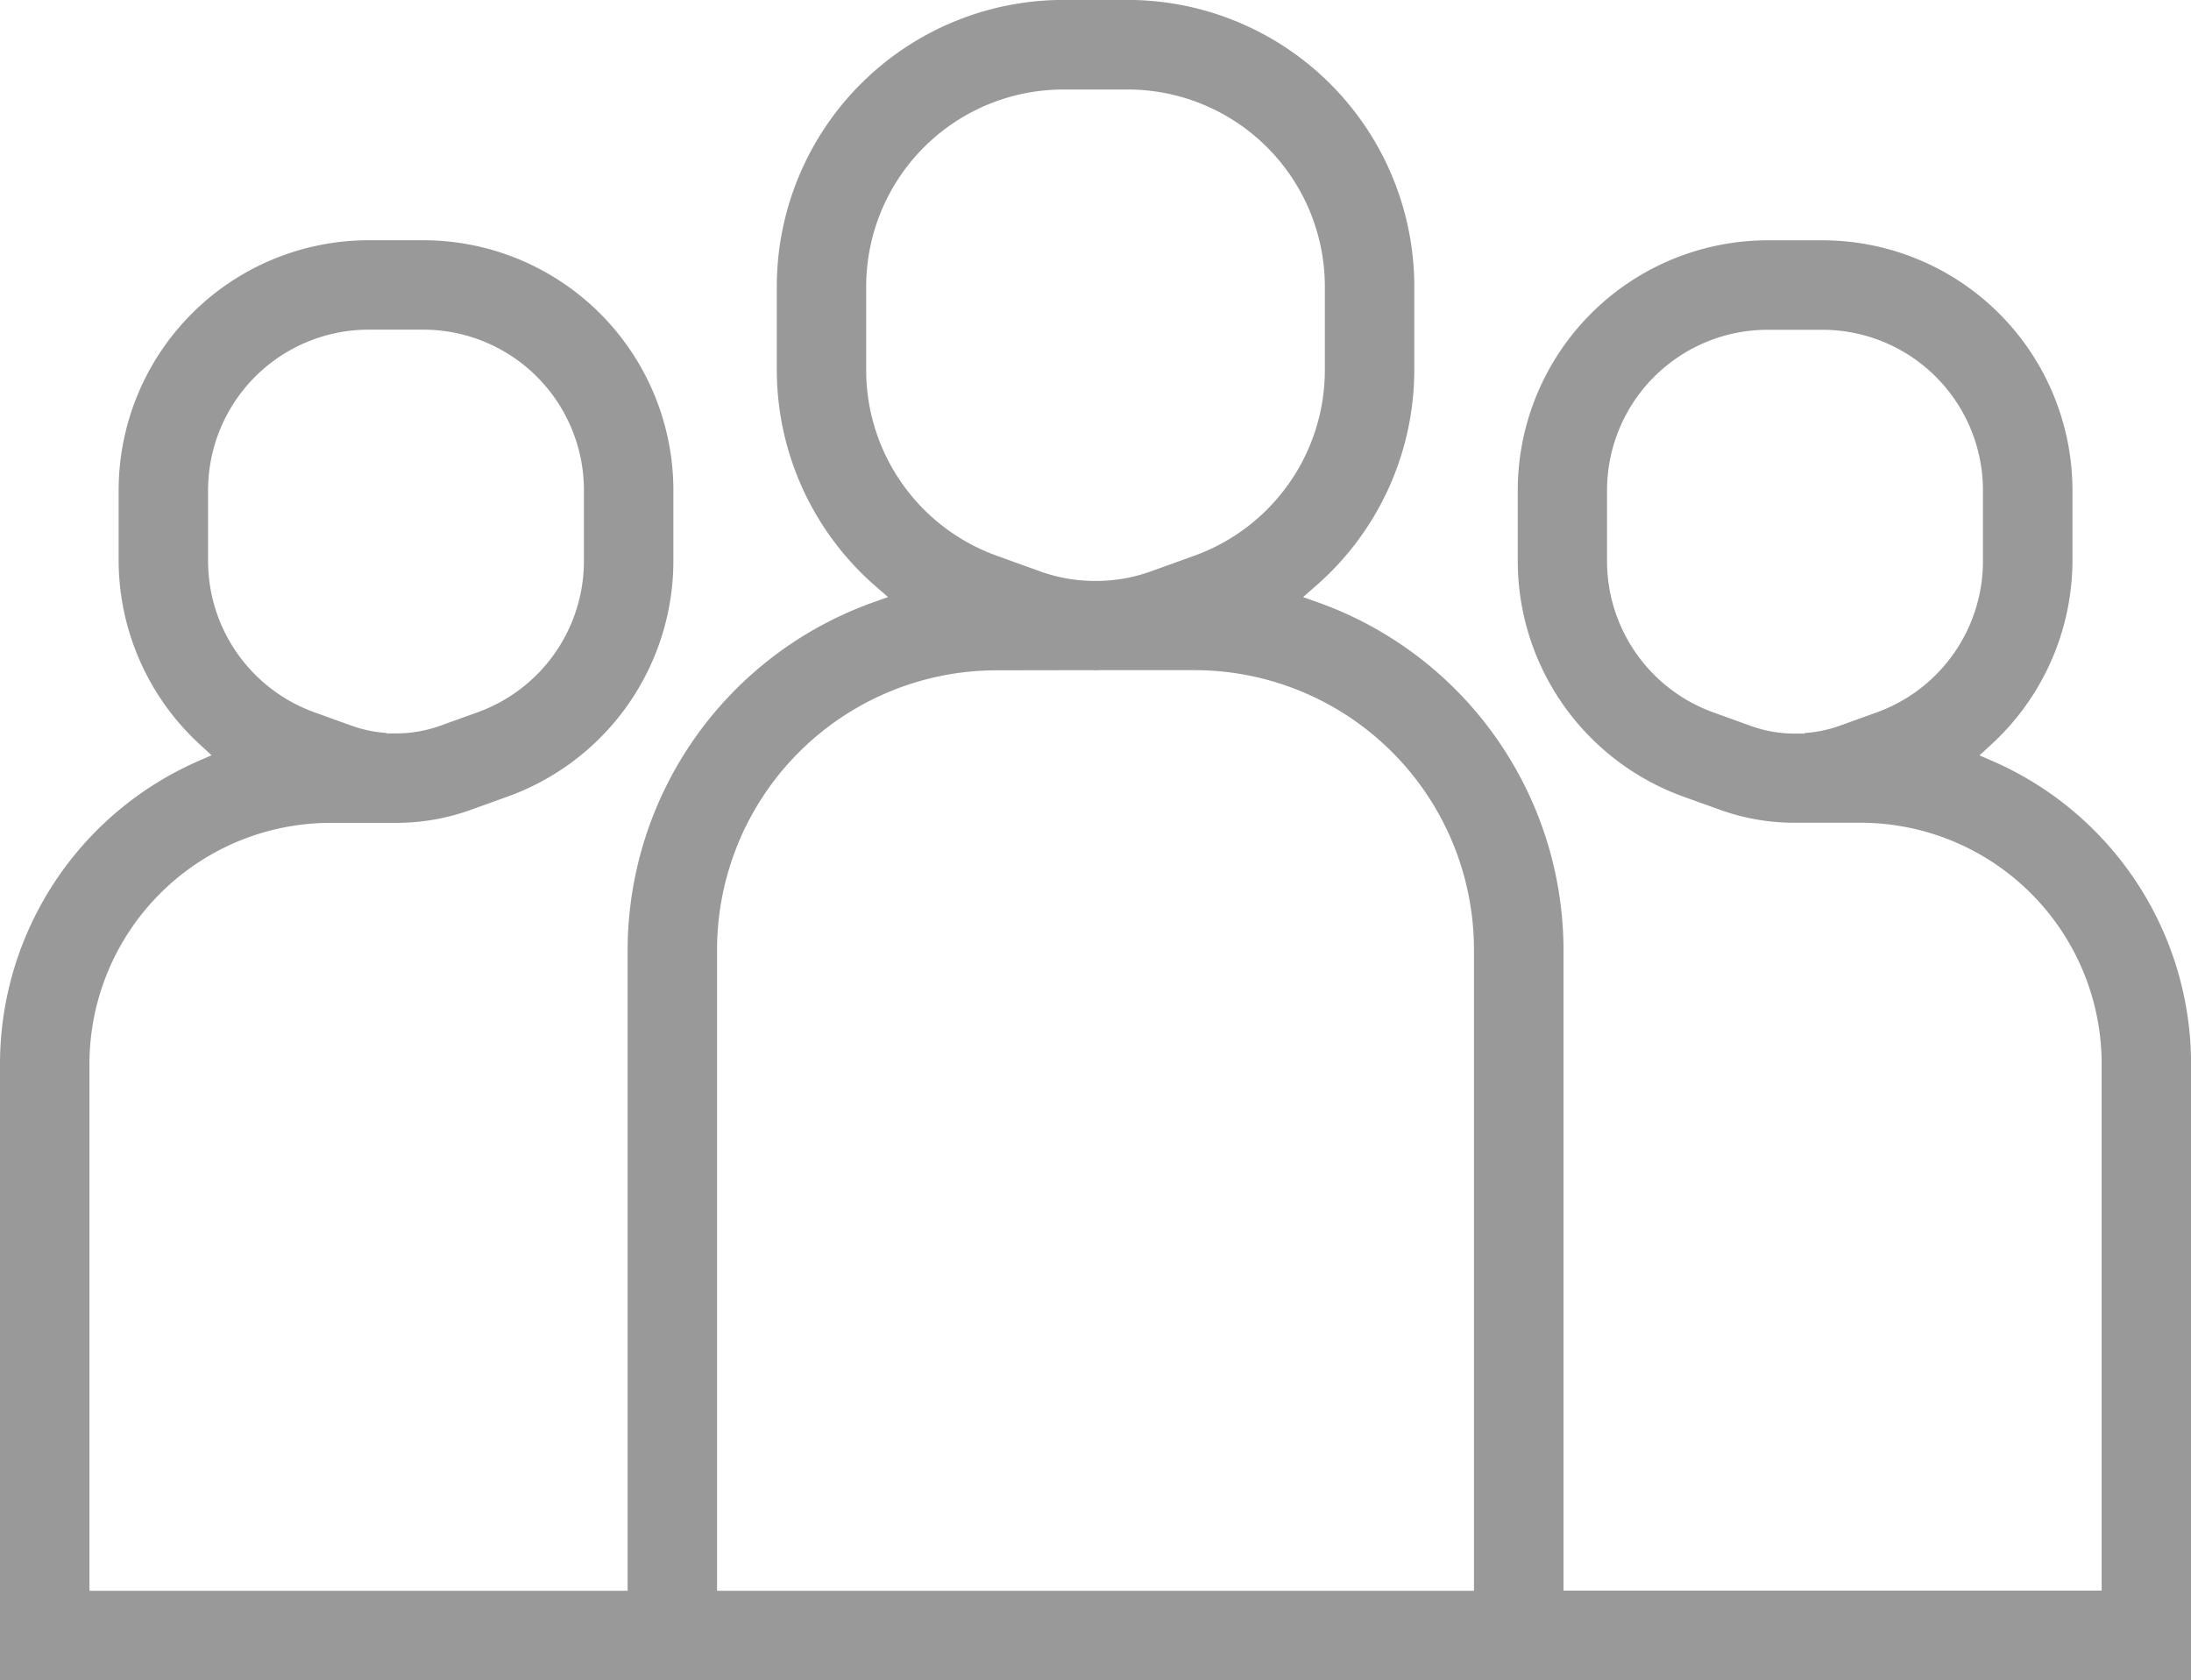 <svg xmlns="http://www.w3.org/2000/svg" width="68.661" height="52.653" viewBox="0 0 68.661 52.653"><path d="M681.176,4027.5V4008.18a10.367,10.367,0,0,1,6.21-9.483l.421-.184-.34-.312a7.849,7.849,0,0,1-2.573-5.767v-2.23a7.839,7.839,0,0,1,7.831-7.831h1.721a7.841,7.841,0,0,1,7.832,7.831v2.23a7.853,7.853,0,0,1-5.177,7.368l-1.178.424a6.894,6.894,0,0,1-2.338.406l-2.055,0a7.56,7.56,0,0,0-7.551,7.552v16.514h16.865V4004.6a11.587,11.587,0,0,1,7.68-10.873l.481-.172-.386-.336a8.989,8.989,0,0,1-3.1-6.777v-2.624a8.986,8.986,0,0,1,8.975-8.976h2.027a8.987,8.987,0,0,1,8.976,8.976v2.624a8.988,8.988,0,0,1-3.1,6.777l-.386.337.482.171a11.586,11.586,0,0,1,7.68,10.873v20.092h16.864V4008.18a7.56,7.56,0,0,0-7.552-7.552h-2.037a6.873,6.873,0,0,1-2.354-.4l-1.179-.424a7.854,7.854,0,0,1-5.176-7.368v-2.23a7.84,7.84,0,0,1,7.832-7.831h1.72a7.839,7.839,0,0,1,7.831,7.831v2.23a7.852,7.852,0,0,1-2.573,5.768l-.34.312.422.184a10.364,10.364,0,0,1,6.209,9.482V4027.5Zm31.225-31.649a8.763,8.763,0,0,0-8.754,8.754v20.092h23.72V4004.6a8.763,8.763,0,0,0-8.754-8.754h-2.977l-.129.006-.13-.006Zm24.167-10.672a5.035,5.035,0,0,0-5.031,5.028v2.23a5.043,5.043,0,0,0,3.326,4.731l1.177.424a4.049,4.049,0,0,0,1.388.242h.3v-.018a4.021,4.021,0,0,0,1.088-.224l1.177-.424a5.041,5.041,0,0,0,3.324-4.731v-2.23a5.034,5.034,0,0,0-5.029-5.028Zm-43.283,12.649.3,0a4.116,4.116,0,0,0,1.388-.24l1.177-.424a5.042,5.042,0,0,0,3.325-4.731v-2.23a5.034,5.034,0,0,0-5.029-5.028h-1.721a5.034,5.034,0,0,0-5.028,5.028v2.23a5.041,5.041,0,0,0,3.325,4.731l1.176.424a4.046,4.046,0,0,0,1.087.226Zm21.208-20.179a6.181,6.181,0,0,0-6.173,6.174v2.624a6.187,6.187,0,0,0,4.081,5.809l1.387.5a5.087,5.087,0,0,0,1.657.294h.121a5.091,5.091,0,0,0,1.66-.294l1.387-.5a6.188,6.188,0,0,0,4.081-5.809v-2.624a6.181,6.181,0,0,0-6.174-6.174Z" transform="translate(-681.176 -3974.844)" fill="#999"/></svg>